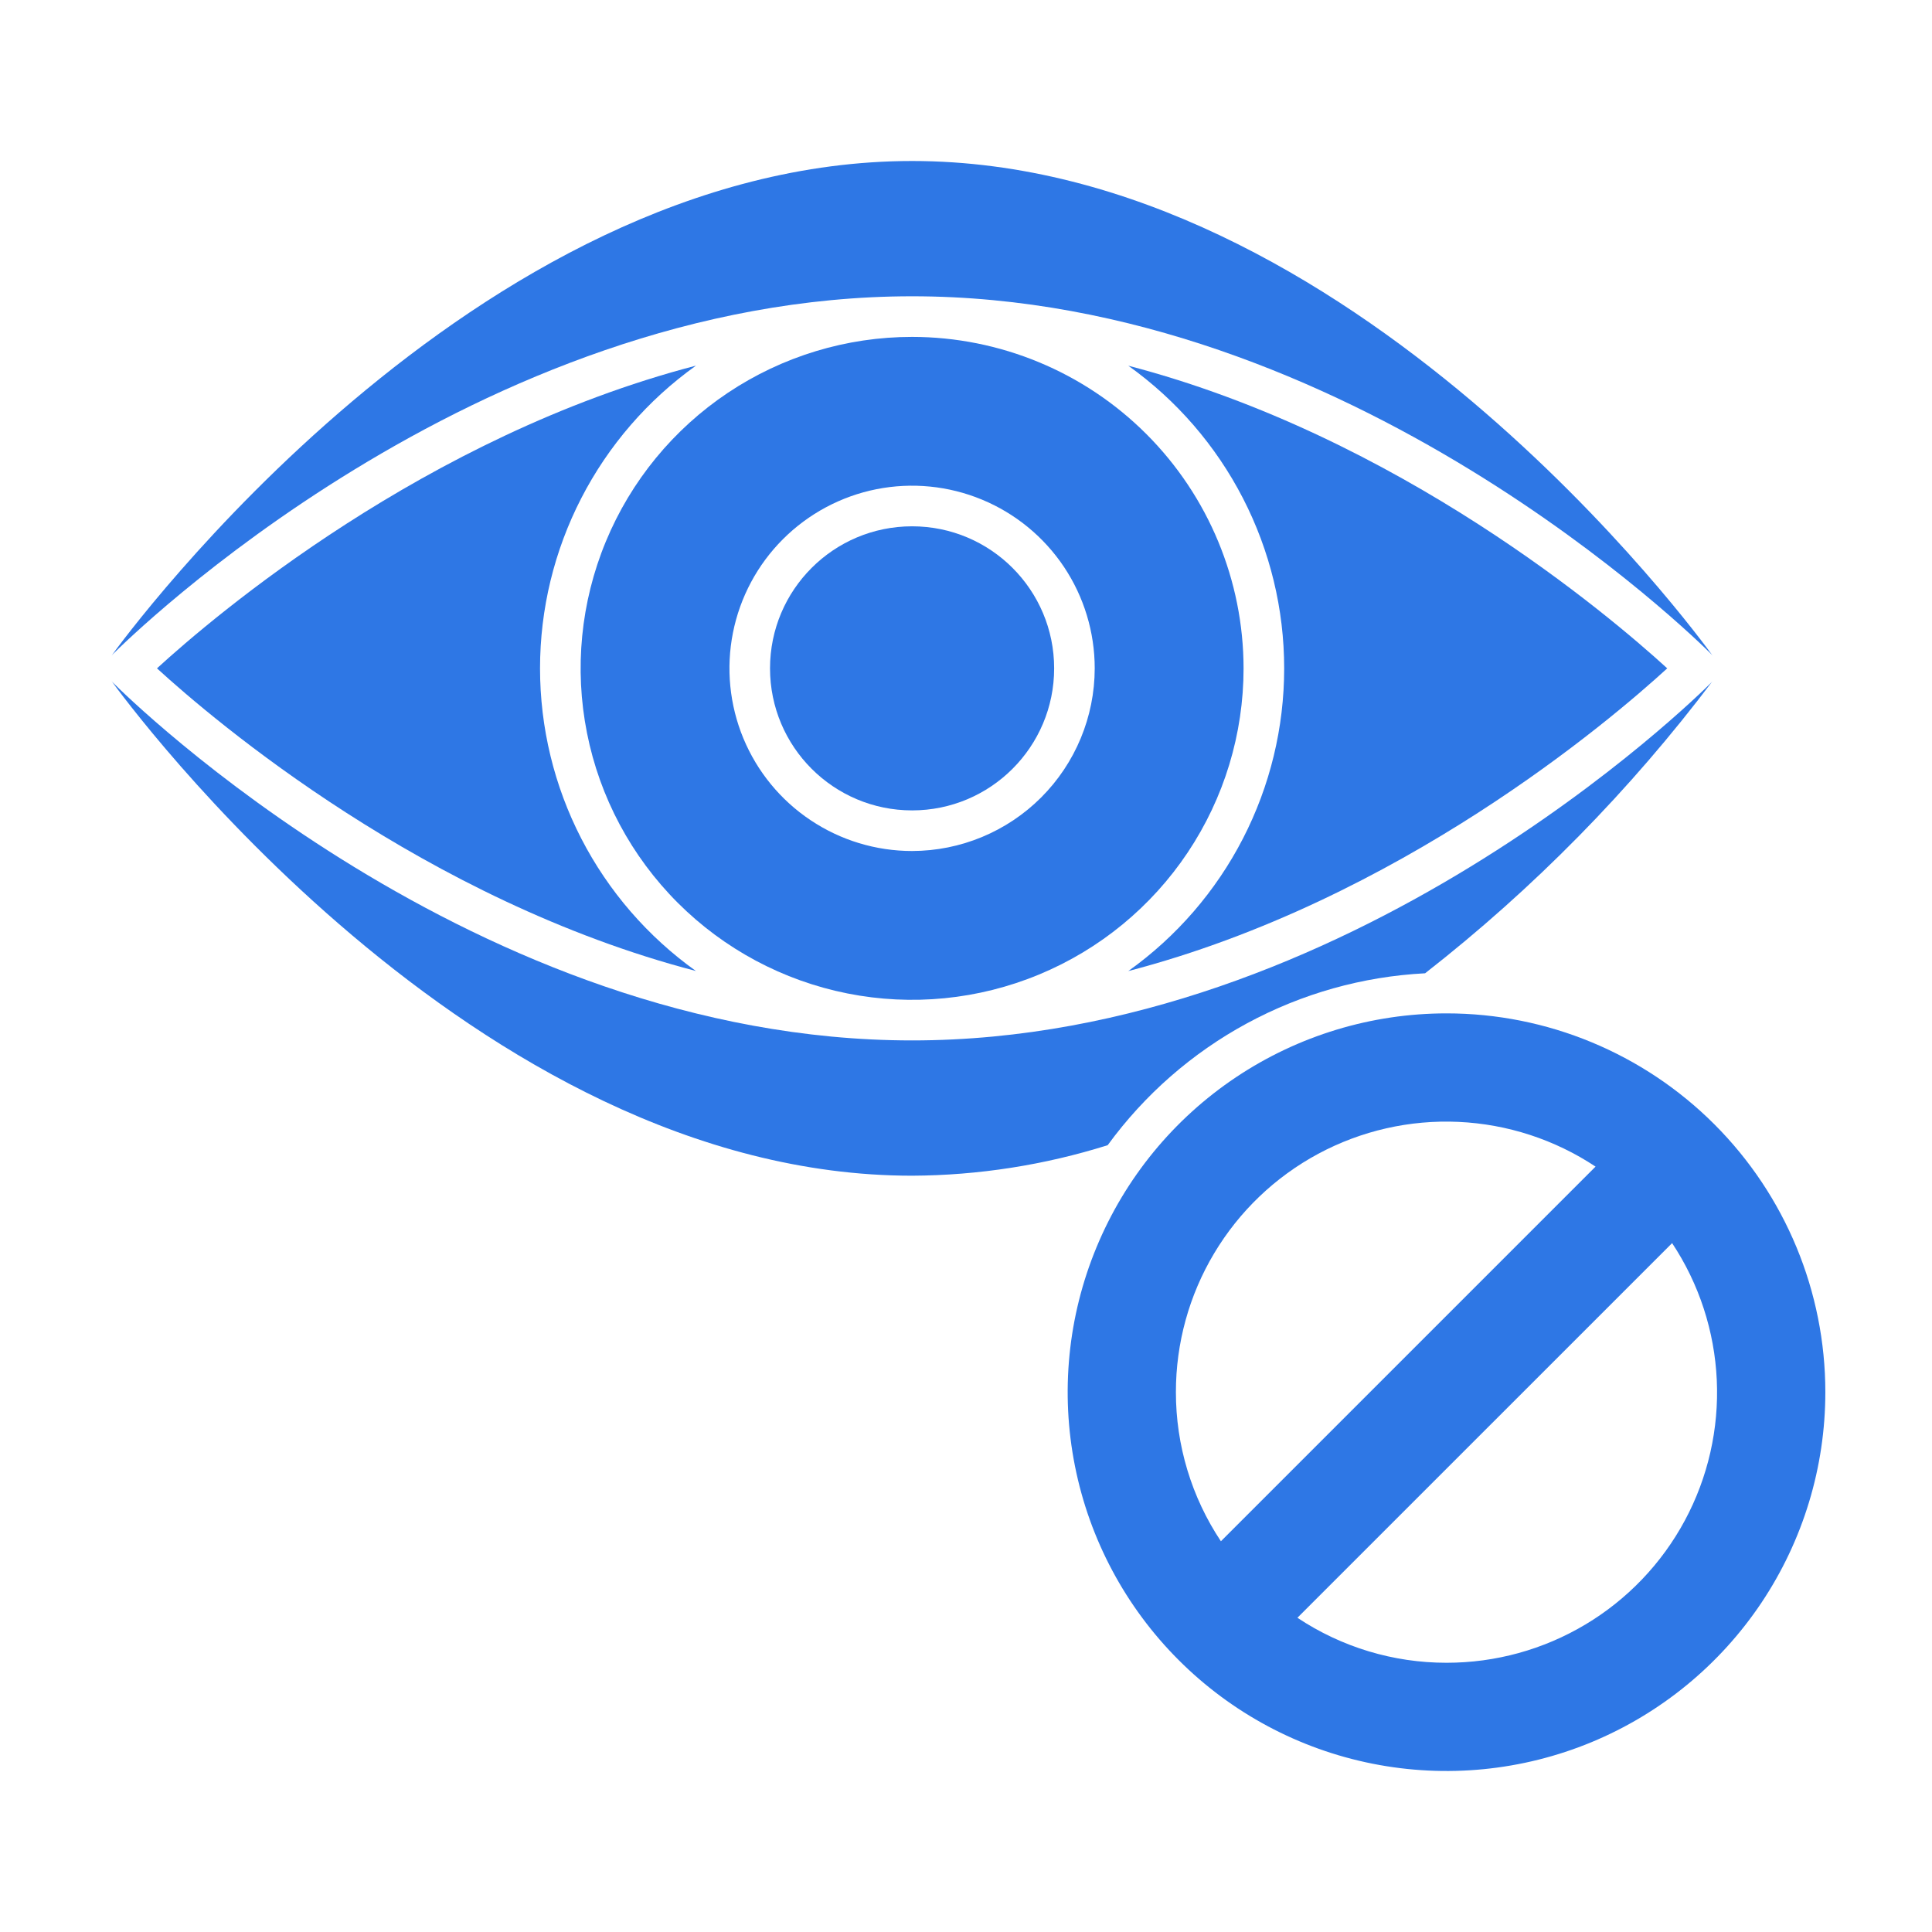 <svg width="48" height="48" viewBox="0 0 48 48" fill="none" xmlns="http://www.w3.org/2000/svg">
<path d="M2.808 16.249C3.171 15.886 11.809 7.361 22.661 7.361C33.512 7.361 42.15 15.886 42.513 16.249C42.534 16.27 42.554 16.294 42.571 16.319L42.565 16.311C42.203 15.807 33.561 4 22.661 4C11.76 4 3.118 15.807 2.756 16.311L2.75 16.319C2.767 16.294 2.787 16.27 2.808 16.249Z" fill="#2E77E5"/>
<path d="M28.032 9.086C29.23 9.941 30.206 11.069 30.88 12.377C31.554 13.685 31.905 15.135 31.905 16.606C31.905 18.077 31.554 19.527 30.88 20.835C30.206 22.143 29.23 23.271 28.032 24.126C34.765 22.371 40.005 17.901 41.422 16.605C40.005 15.31 34.761 10.842 28.032 9.086Z" fill="#2E77E5"/>
<path d="M22.661 20.134C24.61 20.134 26.19 18.554 26.19 16.605C26.19 14.656 24.61 13.076 22.661 13.076C20.711 13.076 19.131 14.656 19.131 16.605C19.131 18.554 20.711 20.134 22.661 20.134Z" fill="#2E77E5"/>
<path d="M22.661 8.37C21.032 8.37 19.44 8.853 18.085 9.758C16.731 10.663 15.675 11.949 15.052 13.454C14.429 14.958 14.266 16.614 14.584 18.212C14.901 19.809 15.686 21.276 16.837 22.428C17.989 23.58 19.456 24.364 21.054 24.682C22.651 25 24.307 24.837 25.812 24.213C27.317 23.59 28.603 22.535 29.508 21.18C30.413 19.826 30.896 18.234 30.896 16.605C30.894 14.422 30.025 12.328 28.481 10.784C26.937 9.24 24.844 8.372 22.661 8.37ZM22.661 21.143C21.763 21.143 20.886 20.877 20.14 20.378C19.393 19.88 18.812 19.171 18.468 18.342C18.125 17.512 18.035 16.6 18.21 15.72C18.385 14.839 18.817 14.031 19.452 13.396C20.087 12.762 20.895 12.329 21.775 12.154C22.656 11.979 23.568 12.069 24.397 12.413C25.226 12.756 25.935 13.338 26.434 14.084C26.932 14.83 27.198 15.707 27.198 16.605C27.197 17.808 26.718 18.962 25.868 19.812C25.017 20.663 23.864 21.141 22.661 21.143Z" fill="#2E77E5"/>
<path d="M13.417 16.605C13.417 15.133 13.769 13.683 14.443 12.375C15.117 11.067 16.093 9.939 17.291 9.084C10.56 10.839 5.316 15.309 3.9 16.605C5.316 17.9 10.56 22.368 17.289 24.124C16.092 23.269 15.116 22.141 14.442 20.834C13.768 19.526 13.417 18.076 13.417 16.605Z" fill="#2E77E5"/>
<path d="M35.938 25.177C34.076 25.177 32.257 25.729 30.709 26.763C29.161 27.797 27.955 29.267 27.243 30.987C26.53 32.706 26.344 34.599 26.707 36.424C27.07 38.25 27.966 39.927 29.283 41.243C30.599 42.56 32.276 43.456 34.102 43.819C35.927 44.182 37.82 43.996 39.54 43.284C41.259 42.571 42.729 41.365 43.764 39.817C44.798 38.269 45.35 36.45 45.35 34.588C45.35 32.092 44.358 29.698 42.593 27.933C40.828 26.168 38.434 25.177 35.938 25.177ZM29.215 34.588C29.214 33.374 29.542 32.181 30.165 31.139C30.788 30.096 31.681 29.241 32.751 28.666C33.821 28.091 35.027 27.817 36.24 27.873C37.453 27.929 38.629 28.313 39.641 28.984L30.333 38.292C29.603 37.195 29.214 35.906 29.215 34.588ZM35.938 41.311C34.62 41.312 33.331 40.923 32.234 40.193L41.543 30.885C42.214 31.897 42.597 33.073 42.653 34.286C42.709 35.499 42.435 36.705 41.86 37.775C41.285 38.845 40.43 39.739 39.388 40.361C38.345 40.984 37.153 41.312 35.938 41.311Z" fill="#2E77E5"/>
<path d="M35.406 24.181C38.1 22.077 40.507 19.629 42.565 16.899L42.571 16.891C42.554 16.916 42.534 16.94 42.513 16.961C42.15 17.324 33.512 25.849 22.661 25.849C11.809 25.849 3.171 17.324 2.808 16.961C2.787 16.94 2.767 16.916 2.75 16.891L2.756 16.899C3.118 17.403 11.76 29.21 22.661 29.21C24.309 29.202 25.948 28.946 27.52 28.452C28.434 27.198 29.616 26.164 30.98 25.425C32.344 24.686 33.856 24.261 35.406 24.181Z" fill="#2E77E5"/>
</svg>
